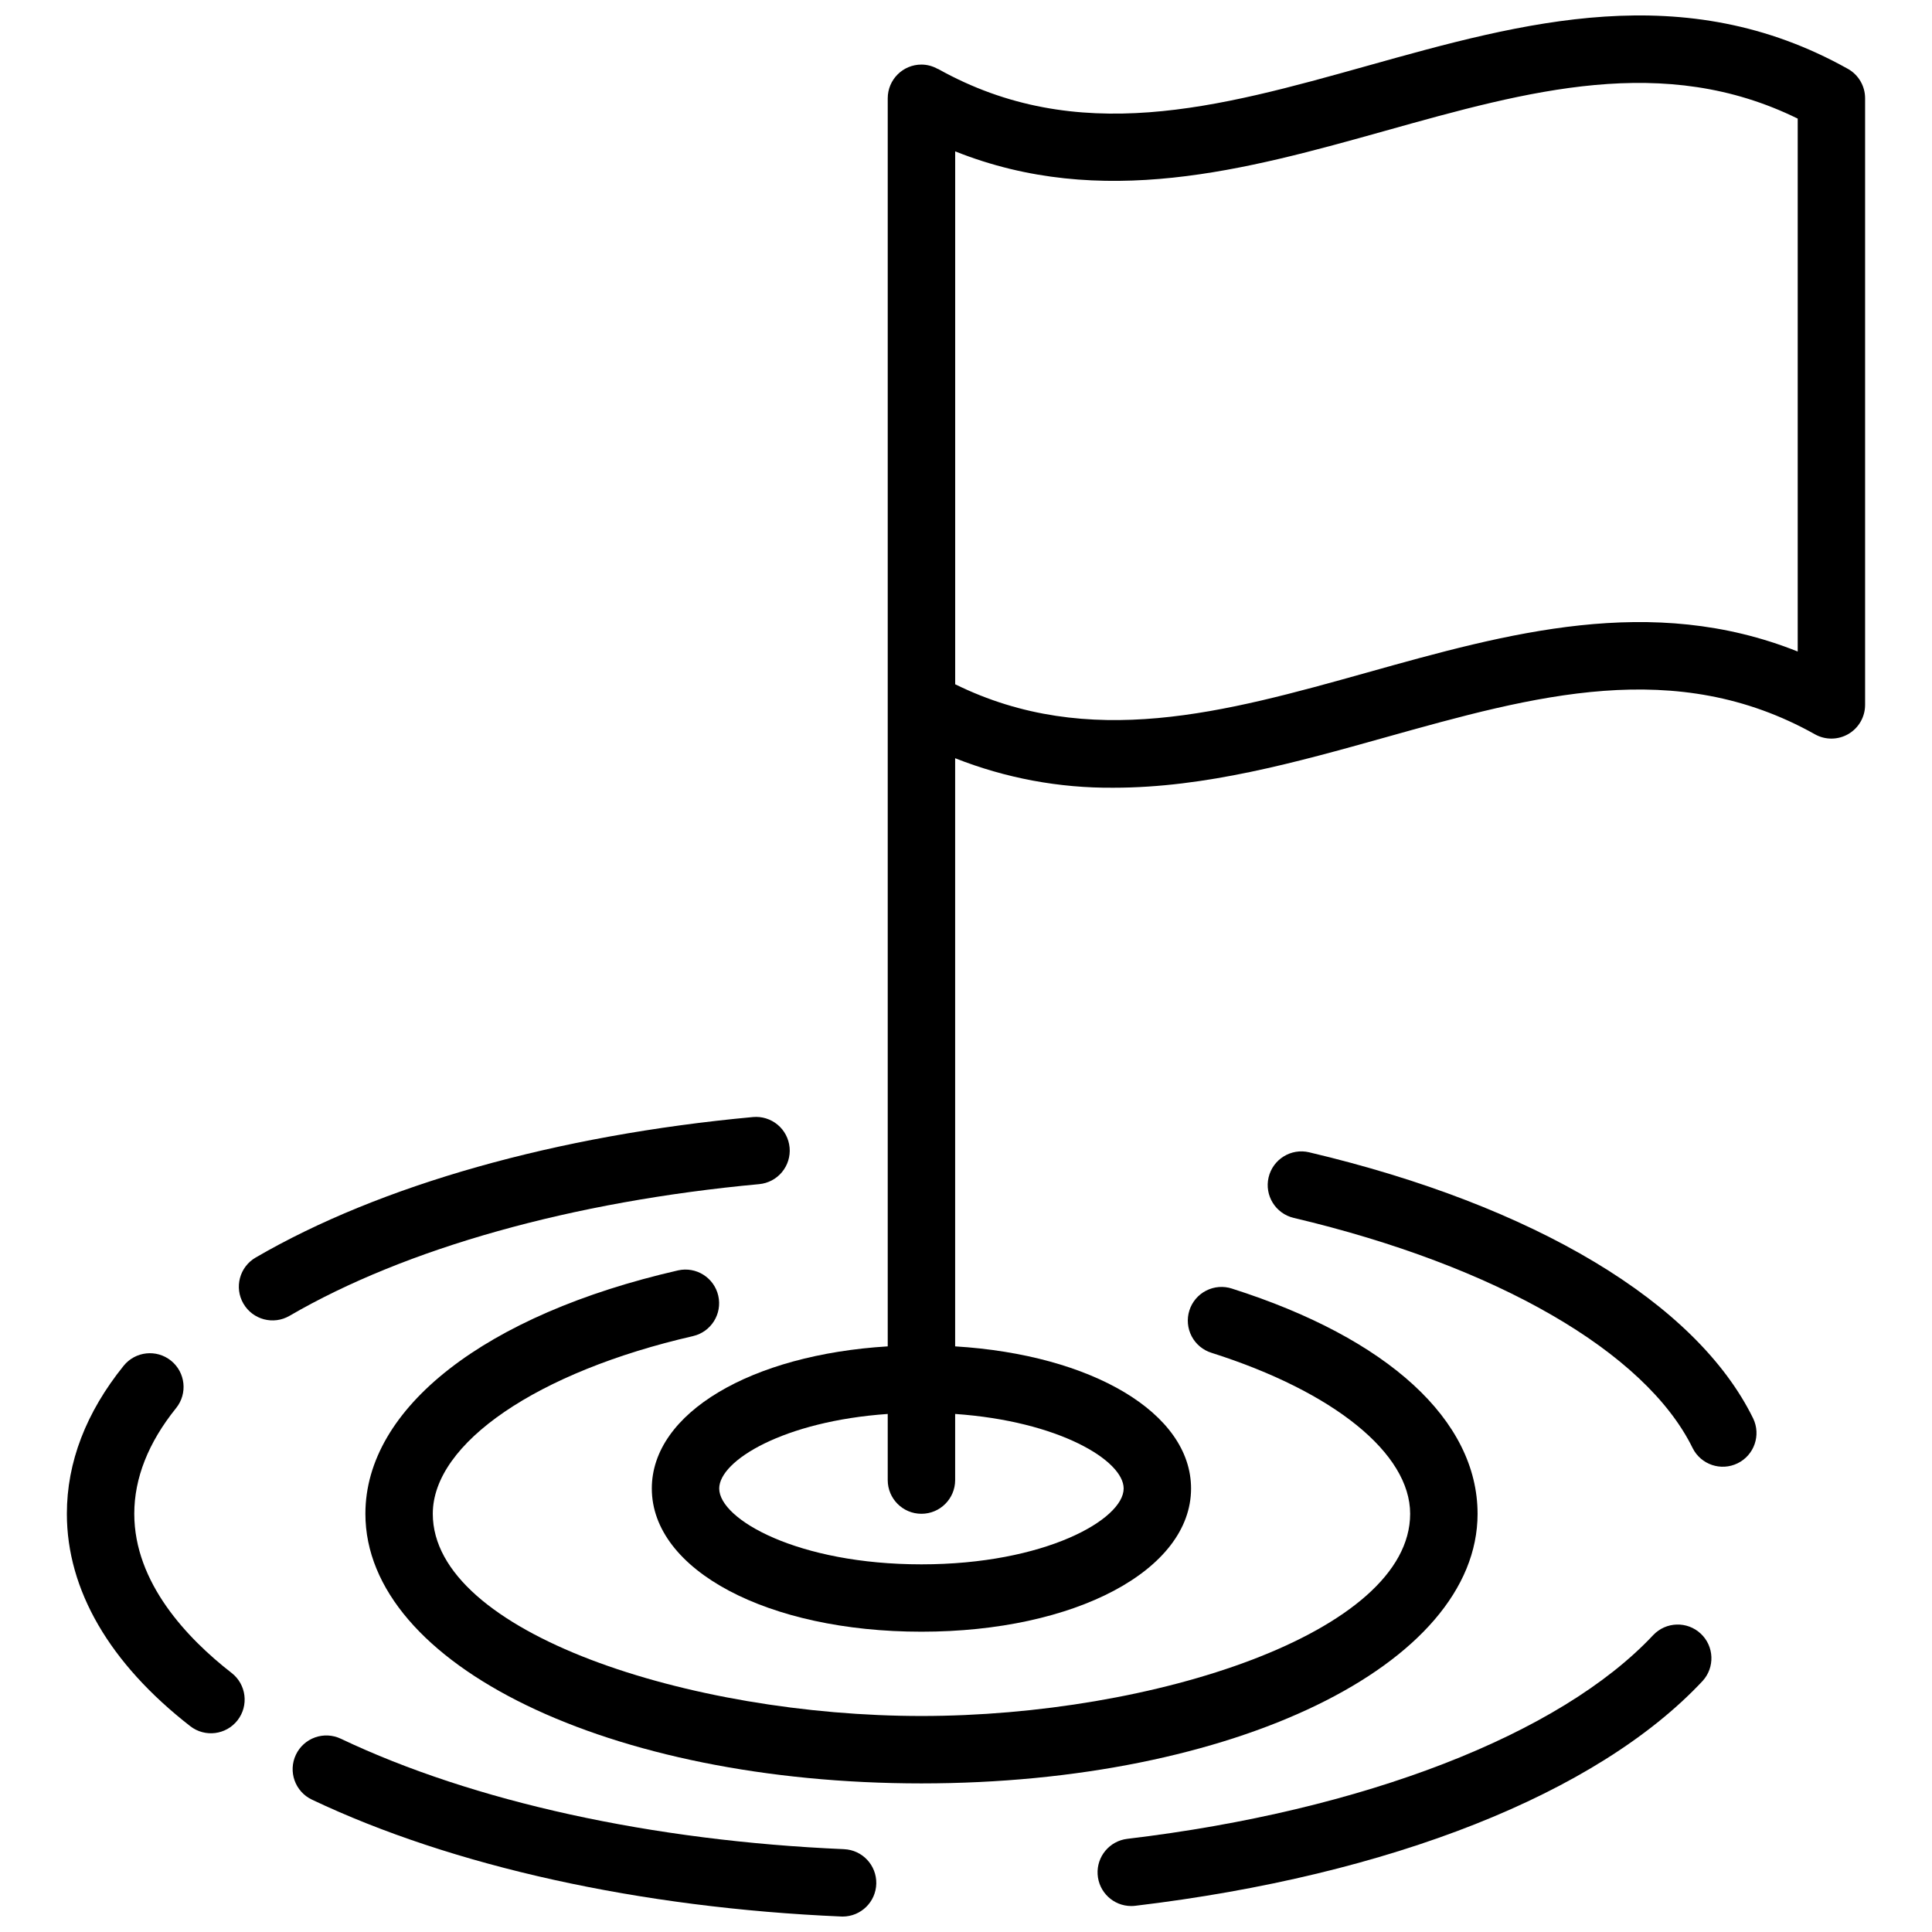 <?xml version="1.0" encoding="UTF-8"?>
<!-- Uploaded to: ICON Repo, www.iconrepo.com, Generator: ICON Repo Mixer Tools -->
<svg width="800px" height="800px" version="1.1" viewBox="144 144 512 512" xmlns="http://www.w3.org/2000/svg">
 <defs>
  <clipPath id="b">
   <path d="m221 603h156v48.902h-156z"/>
  </clipPath>
  <clipPath id="a">
   <path d="m316 148.09h323v428.91h-323z"/>
  </clipPath>
 </defs>
 <path d="m353.25 448.1c-0.219-2.359-1.363-4.535-3.184-6.047-1.824-1.512-4.172-2.242-6.527-2.023-51.98 4.801-98.789 18.023-131.8 37.242-4.266 2.481-5.711 7.945-3.227 12.211 2.481 4.262 7.945 5.707 12.211 3.227 30.816-17.938 75.016-30.328 124.46-34.898h-0.004c2.359-0.215 4.535-1.359 6.051-3.184 1.512-1.82 2.242-4.168 2.023-6.527z"/>
 <path d="m205.39 587.36c-11.77-9.16-25.805-23.922-25.805-42.191 0-9.465 3.731-18.887 11.086-28.016 3.094-3.84 2.492-9.461-1.348-12.559-3.84-3.094-9.461-2.488-12.555 1.348-9.98 12.383-15.047 25.578-15.047 39.227 0 20.172 11.305 39.637 32.695 56.285 3.894 3.027 9.504 2.328 12.535-1.562 3.031-3.894 2.332-9.504-1.562-12.535z"/>
 <g clip-path="url(#b)">
  <path d="m367.7 634.05c-50.895-2.188-98.258-12.586-133.38-29.27-2.141-1.016-4.598-1.141-6.828-0.348-2.234 0.793-4.059 2.445-5.074 4.582-2.117 4.457-0.223 9.785 4.234 11.902 37.23 17.688 87.047 28.691 140.27 30.98 0.133 0 0.262 0.008 0.395 0.008v0.004c4.852-0.012 8.805-3.894 8.906-8.746 0.102-4.848-3.684-8.895-8.531-9.109z"/>
 </g>
 <path d="m582.13 577.3c-24.688 26.371-76.797 46.559-139.39 54.012-4.691 0.562-8.133 4.676-7.859 9.395 0.277 4.715 4.18 8.402 8.902 8.41 0.359 0 0.715-0.023 1.07-0.062 67.645-8.059 122.43-29.758 150.32-59.543 3.332-3.606 3.125-9.223-0.457-12.578-3.582-3.356-9.203-3.191-12.582 0.367z"/>
 <path d="m490.94 449.37c-4.797-1.137-9.609 1.836-10.746 6.637-1.133 4.801 1.84 9.609 6.641 10.746 53.703 12.695 93.234 35.504 105.74 61.02 2.195 4.379 7.512 6.172 11.91 4.016 4.402-2.156 6.242-7.453 4.129-11.875-15.059-30.719-57.949-56.434-117.68-70.543z"/>
 <path d="m535.57 545.17c0-24.773-23.719-46.527-65.074-59.672l-0.004-0.004c-2.262-0.742-4.731-0.547-6.852 0.539-2.121 1.082-3.723 2.973-4.441 5.242-0.723 2.273-0.508 4.738 0.598 6.848 1.105 2.113 3.008 3.695 5.285 4.394 32.457 10.316 52.621 26.66 52.621 42.648 0 31.586-68.25 53.59-129.51 53.59-61.258 0-129.5-22.004-129.5-53.586 0-18.719 27.719-37.641 68.98-47.09v-0.004c4.789-1.117 7.773-5.894 6.676-10.688-1.098-4.797-5.863-7.801-10.664-6.719-51.109 11.699-82.852 36.414-82.852 64.5 0 40.066 64.73 71.453 147.37 71.453 82.637-0.004 147.37-31.391 147.37-71.453z"/>
 <g clip-path="url(#a)">
  <path d="m633.71 162.25c-43.418-24.305-86.078-12.359-127.35-0.809-39.508 11.062-76.832 21.512-113.8 0.809l-0.02 0.035h-0.004c-1.32-0.758-2.816-1.164-4.344-1.172-4.934 0-8.93 3.996-8.934 8.93v330.76c-36.199 2.199-62.52 17.641-62.52 37.66 0 21.641 30.719 37.957 71.453 37.957 40.734 0 71.453-16.32 71.453-37.957 0-20.023-26.324-35.461-62.52-37.66v-155.87 0.004c13.348 5.281 27.59 7.938 41.945 7.82 24.414 0 48.492-6.742 72.105-13.355 39.512-11.062 76.832-21.512 113.8-0.809v0.004c2.766 1.551 6.144 1.516 8.883-0.086 2.734-1.605 4.414-4.535 4.414-7.707v-160.77c0-3.231-1.746-6.211-4.566-7.793zm-191.93 376.22c0 8.195-20.875 20.098-53.59 20.098-32.711 0-53.59-11.902-53.59-20.098 0-7.418 17.145-17.844 44.656-19.758v17.523c0 4.934 4 8.934 8.934 8.934 4.934 0 8.934-4 8.934-8.934v-17.523c27.508 1.914 44.656 12.34 44.656 19.758zm178.63-221.81c-38.84-15.52-77.008-4.82-114.05 5.551-37.883 10.609-73.758 20.574-109.23 3.129v-141.23c38.828 15.508 77.008 4.906 114.05-5.465 37.883-10.609 73.758-20.648 109.23-3.211z"/>
 </g>
</svg>